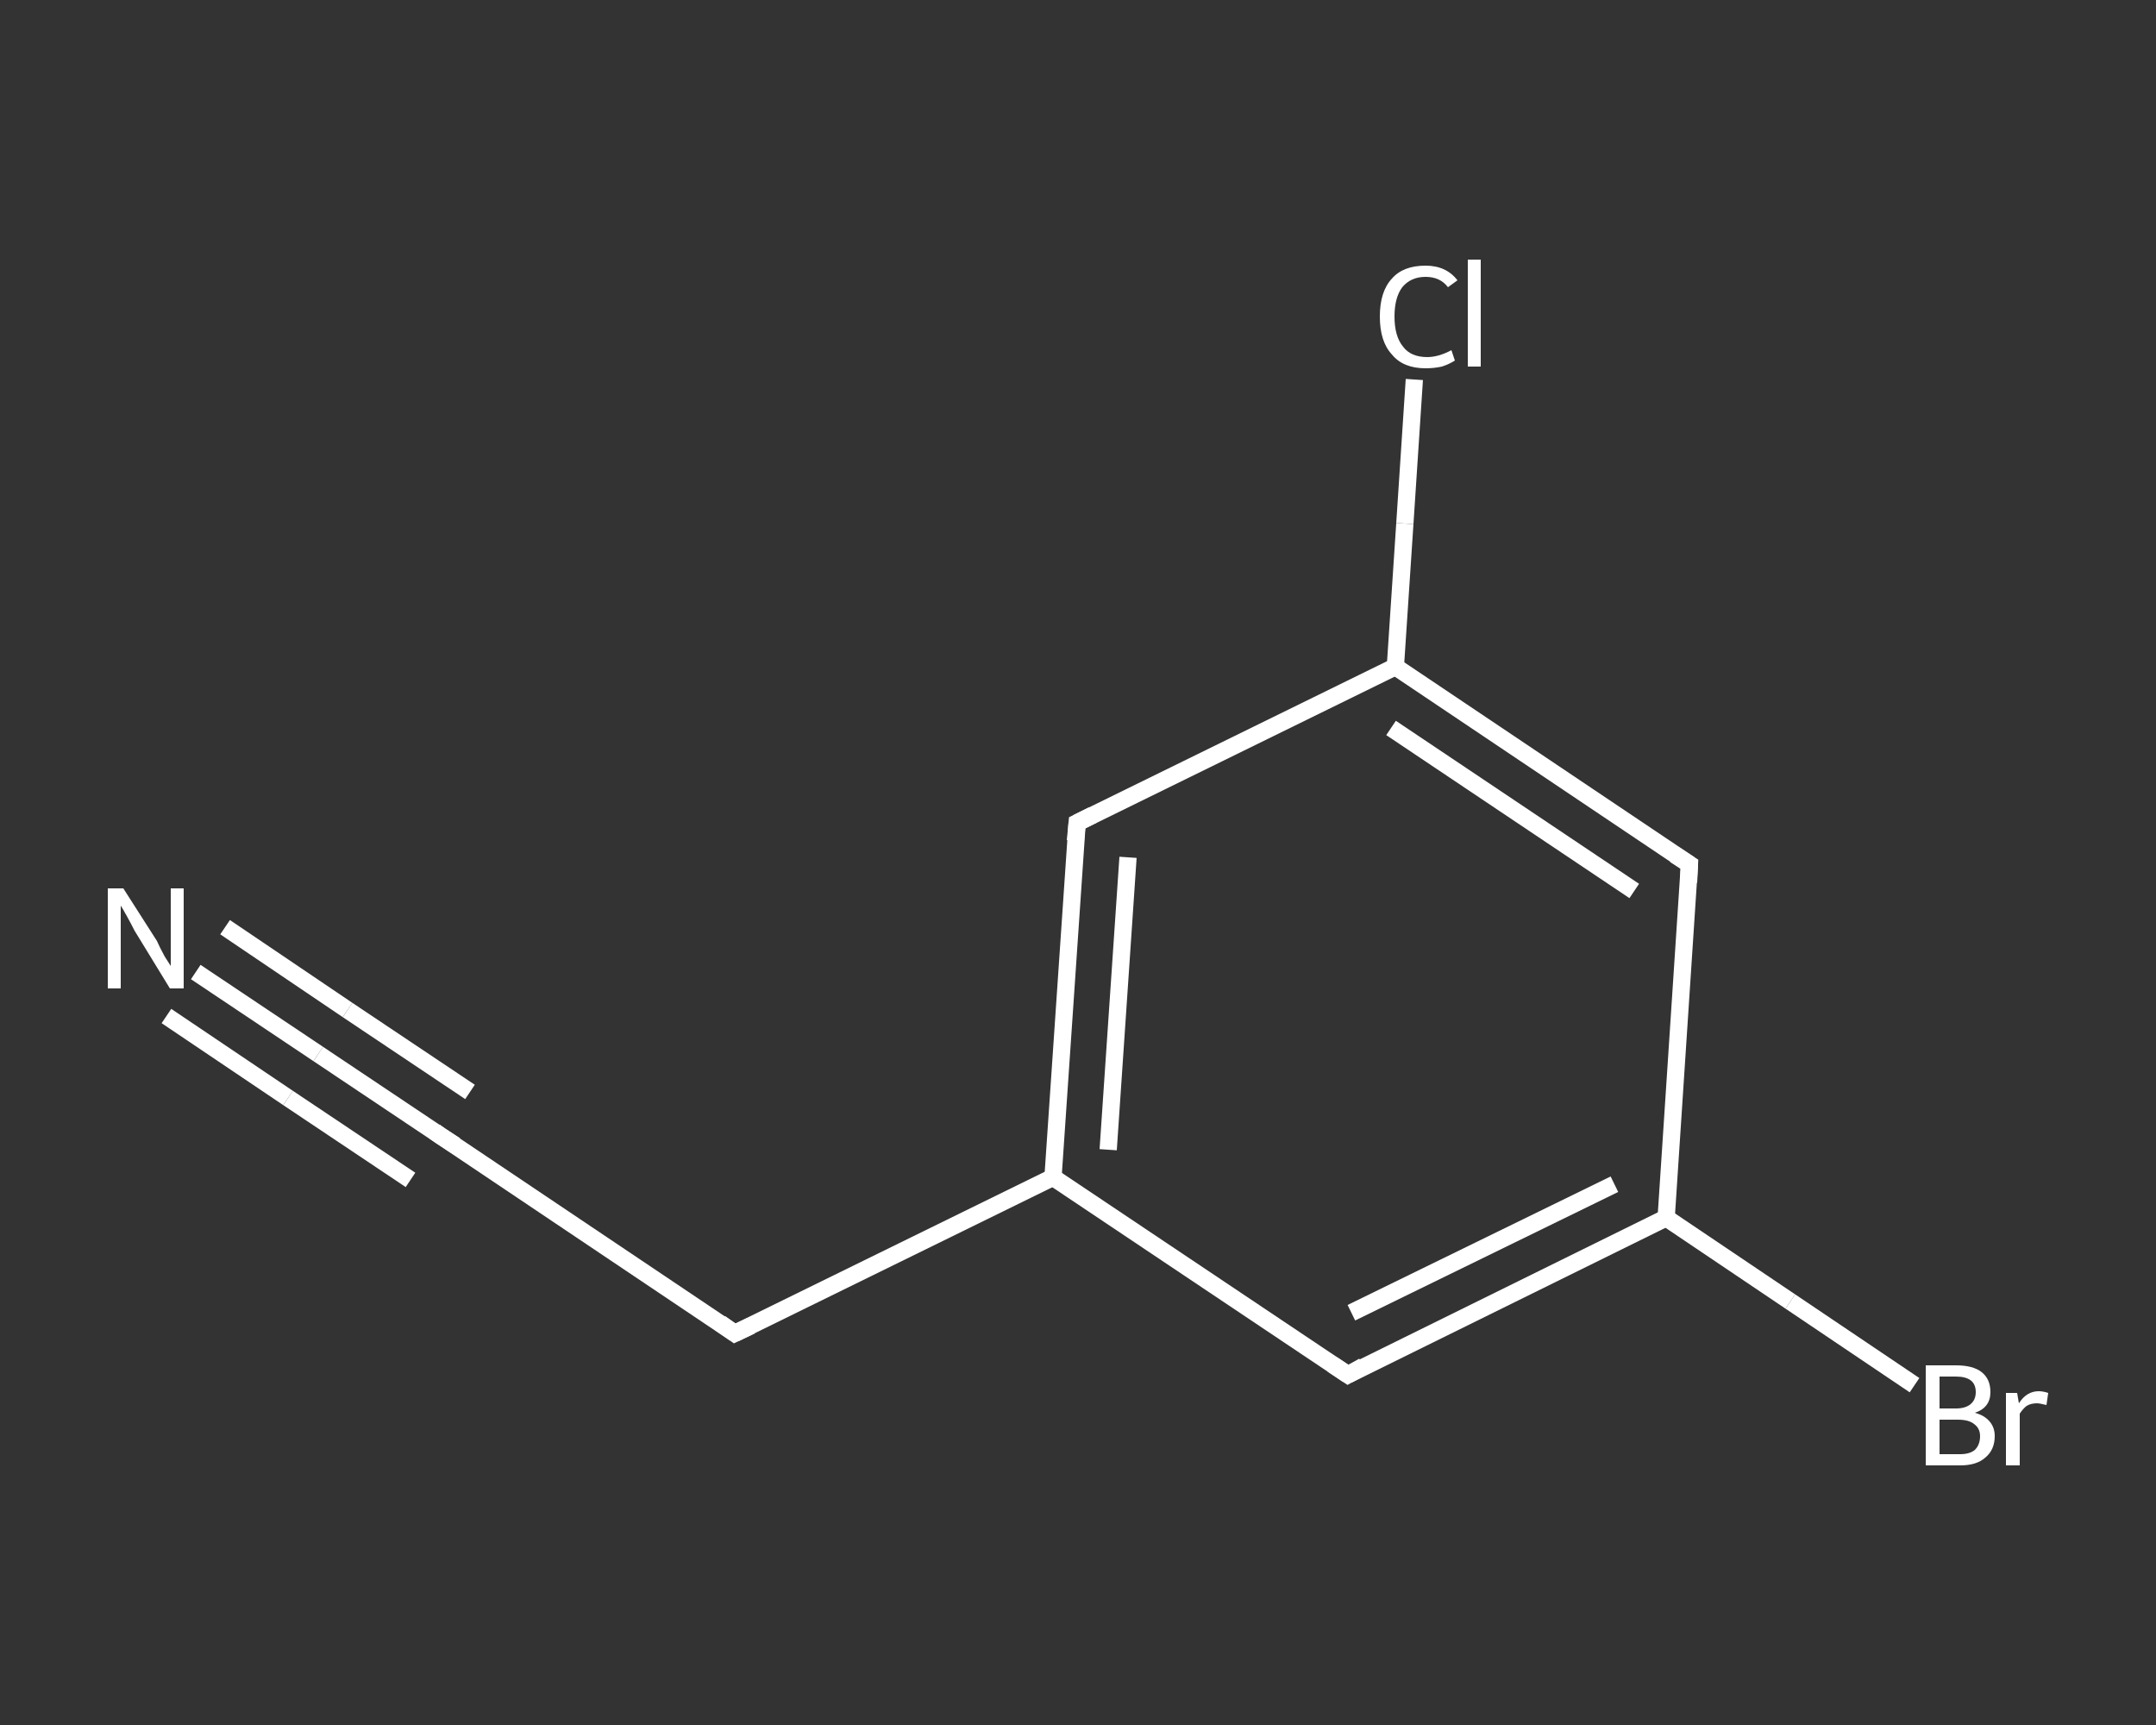 <?xml version='1.0' encoding='iso-8859-1'?>
<svg version='1.1' baseProfile='full'
              xmlns='http://www.w3.org/2000/svg'
                      xmlns:rdkit='http://www.rdkit.org/xml'
                      xmlns:xlink='http://www.w3.org/1999/xlink'
                  xml:space='preserve'
width='250px' height='200px' viewBox='0 0 250 200'>
<rect x="0" y="0" width="250" height="200" fill="#333333" stroke="none"/>
<!-- END OF HEADER -->
<rect style='opacity:1.0;fill:transparent;stroke:none' width='250.0' height='200.0' x='0.0' y='0.0'> </rect>
<path class='bond-0 atom-0 atom-1' d='M 22.7,112.7 L 36.9,122.2' style='fill:none;fill-rule:evenodd;stroke:#FFFFFF;stroke-width:2.0px;stroke-linecap:butt;stroke-linejoin:miter;stroke-opacity:1' />
<path class='bond-0 atom-0 atom-1' d='M 36.9,122.2 L 51.1,131.7' style='fill:none;fill-rule:evenodd;stroke:#FFFFFF;stroke-width:2.0px;stroke-linecap:butt;stroke-linejoin:miter;stroke-opacity:1' />
<path class='bond-0 atom-0 atom-1' d='M 26.1,107.5 L 40.3,117.1' style='fill:none;fill-rule:evenodd;stroke:#FFFFFF;stroke-width:2.0px;stroke-linecap:butt;stroke-linejoin:miter;stroke-opacity:1' />
<path class='bond-0 atom-0 atom-1' d='M 40.3,117.1 L 54.5,126.6' style='fill:none;fill-rule:evenodd;stroke:#FFFFFF;stroke-width:2.0px;stroke-linecap:butt;stroke-linejoin:miter;stroke-opacity:1' />
<path class='bond-0 atom-0 atom-1' d='M 19.3,117.8 L 33.4,127.3' style='fill:none;fill-rule:evenodd;stroke:#FFFFFF;stroke-width:2.0px;stroke-linecap:butt;stroke-linejoin:miter;stroke-opacity:1' />
<path class='bond-0 atom-0 atom-1' d='M 33.4,127.3 L 47.6,136.8' style='fill:none;fill-rule:evenodd;stroke:#FFFFFF;stroke-width:2.0px;stroke-linecap:butt;stroke-linejoin:miter;stroke-opacity:1' />
<path class='bond-1 atom-1 atom-2' d='M 51.1,131.7 L 85.2,154.6' style='fill:none;fill-rule:evenodd;stroke:#FFFFFF;stroke-width:2.0px;stroke-linecap:butt;stroke-linejoin:miter;stroke-opacity:1' />
<path class='bond-2 atom-2 atom-3' d='M 85.2,154.6 L 122.1,136.5' style='fill:none;fill-rule:evenodd;stroke:#FFFFFF;stroke-width:2.0px;stroke-linecap:butt;stroke-linejoin:miter;stroke-opacity:1' />
<path class='bond-3 atom-3 atom-4' d='M 122.1,136.5 L 124.9,95.4' style='fill:none;fill-rule:evenodd;stroke:#FFFFFF;stroke-width:2.0px;stroke-linecap:butt;stroke-linejoin:miter;stroke-opacity:1' />
<path class='bond-3 atom-3 atom-4' d='M 128.5,133.3 L 130.8,99.4' style='fill:none;fill-rule:evenodd;stroke:#FFFFFF;stroke-width:2.0px;stroke-linecap:butt;stroke-linejoin:miter;stroke-opacity:1' />
<path class='bond-4 atom-4 atom-5' d='M 124.9,95.4 L 161.8,77.3' style='fill:none;fill-rule:evenodd;stroke:#FFFFFF;stroke-width:2.0px;stroke-linecap:butt;stroke-linejoin:miter;stroke-opacity:1' />
<path class='bond-5 atom-5 atom-6' d='M 161.8,77.3 L 162.9,60.7' style='fill:none;fill-rule:evenodd;stroke:#FFFFFF;stroke-width:2.0px;stroke-linecap:butt;stroke-linejoin:miter;stroke-opacity:1' />
<path class='bond-5 atom-5 atom-6' d='M 162.9,60.7 L 164.0,44.0' style='fill:none;fill-rule:evenodd;stroke:#FFFFFF;stroke-width:2.0px;stroke-linecap:butt;stroke-linejoin:miter;stroke-opacity:1' />
<path class='bond-6 atom-5 atom-7' d='M 161.8,77.3 L 195.9,100.2' style='fill:none;fill-rule:evenodd;stroke:#FFFFFF;stroke-width:2.0px;stroke-linecap:butt;stroke-linejoin:miter;stroke-opacity:1' />
<path class='bond-6 atom-5 atom-7' d='M 161.3,84.4 L 189.5,103.3' style='fill:none;fill-rule:evenodd;stroke:#FFFFFF;stroke-width:2.0px;stroke-linecap:butt;stroke-linejoin:miter;stroke-opacity:1' />
<path class='bond-7 atom-7 atom-8' d='M 195.9,100.2 L 193.2,141.2' style='fill:none;fill-rule:evenodd;stroke:#FFFFFF;stroke-width:2.0px;stroke-linecap:butt;stroke-linejoin:miter;stroke-opacity:1' />
<path class='bond-8 atom-8 atom-9' d='M 193.2,141.2 L 207.6,150.9' style='fill:none;fill-rule:evenodd;stroke:#FFFFFF;stroke-width:2.0px;stroke-linecap:butt;stroke-linejoin:miter;stroke-opacity:1' />
<path class='bond-8 atom-8 atom-9' d='M 207.6,150.9 L 222.0,160.6' style='fill:none;fill-rule:evenodd;stroke:#FFFFFF;stroke-width:2.0px;stroke-linecap:butt;stroke-linejoin:miter;stroke-opacity:1' />
<path class='bond-9 atom-8 atom-10' d='M 193.2,141.2 L 156.3,159.4' style='fill:none;fill-rule:evenodd;stroke:#FFFFFF;stroke-width:2.0px;stroke-linecap:butt;stroke-linejoin:miter;stroke-opacity:1' />
<path class='bond-9 atom-8 atom-10' d='M 187.2,137.3 L 156.7,152.2' style='fill:none;fill-rule:evenodd;stroke:#FFFFFF;stroke-width:2.0px;stroke-linecap:butt;stroke-linejoin:miter;stroke-opacity:1' />
<path class='bond-10 atom-10 atom-3' d='M 156.3,159.4 L 122.1,136.5' style='fill:none;fill-rule:evenodd;stroke:#FFFFFF;stroke-width:2.0px;stroke-linecap:butt;stroke-linejoin:miter;stroke-opacity:1' />
<path d='M 50.4,131.2 L 51.1,131.7 L 52.8,132.8' style='fill:none;stroke:#FFFFFF;stroke-width:2.0px;stroke-linecap:butt;stroke-linejoin:miter;stroke-opacity:1;' />
<path d='M 83.5,153.4 L 85.2,154.6 L 87.1,153.7' style='fill:none;stroke:#FFFFFF;stroke-width:2.0px;stroke-linecap:butt;stroke-linejoin:miter;stroke-opacity:1;' />
<path d='M 124.7,97.5 L 124.9,95.4 L 126.7,94.5' style='fill:none;stroke:#FFFFFF;stroke-width:2.0px;stroke-linecap:butt;stroke-linejoin:miter;stroke-opacity:1;' />
<path d='M 194.2,99.1 L 195.9,100.2 L 195.8,102.3' style='fill:none;stroke:#FFFFFF;stroke-width:2.0px;stroke-linecap:butt;stroke-linejoin:miter;stroke-opacity:1;' />
<path d='M 158.1,158.4 L 156.3,159.4 L 154.5,158.2' style='fill:none;stroke:#FFFFFF;stroke-width:2.0px;stroke-linecap:butt;stroke-linejoin:miter;stroke-opacity:1;' />
<path class='atom-0' d='M 14.3 103.0
L 18.2 109.1
Q 18.5 109.8, 19.1 110.9
Q 19.8 112.0, 19.8 112.0
L 19.8 103.0
L 21.3 103.0
L 21.3 114.6
L 19.7 114.6
L 15.6 107.9
Q 15.2 107.1, 14.7 106.2
Q 14.2 105.3, 14.0 105.0
L 14.0 114.6
L 12.5 114.6
L 12.5 103.0
L 14.3 103.0
' fill='#FFFFFF'/>
<path class='atom-6' d='M 160.0 36.7
Q 160.0 33.8, 161.4 32.3
Q 162.7 30.8, 165.3 30.8
Q 167.7 30.8, 169.0 32.5
L 167.9 33.3
Q 167.0 32.1, 165.3 32.1
Q 163.6 32.1, 162.6 33.3
Q 161.7 34.5, 161.7 36.7
Q 161.7 39.0, 162.7 40.2
Q 163.6 41.4, 165.5 41.4
Q 166.8 41.4, 168.3 40.6
L 168.7 41.8
Q 168.1 42.2, 167.2 42.5
Q 166.3 42.7, 165.3 42.7
Q 162.7 42.7, 161.4 41.1
Q 160.0 39.6, 160.0 36.7
' fill='#FFFFFF'/>
<path class='atom-6' d='M 170.2 30.1
L 171.7 30.1
L 171.7 42.5
L 170.2 42.5
L 170.2 30.1
' fill='#FFFFFF'/>
<path class='atom-9' d='M 229.0 163.8
Q 230.1 164.1, 230.7 164.8
Q 231.3 165.5, 231.3 166.5
Q 231.3 168.1, 230.2 169.0
Q 229.2 169.9, 227.3 169.9
L 223.3 169.9
L 223.3 158.3
L 226.8 158.3
Q 228.8 158.3, 229.8 159.1
Q 230.8 159.9, 230.8 161.4
Q 230.8 163.2, 229.0 163.8
M 224.9 159.6
L 224.9 163.3
L 226.8 163.3
Q 227.9 163.3, 228.5 162.8
Q 229.1 162.3, 229.1 161.4
Q 229.1 159.6, 226.8 159.6
L 224.9 159.6
M 227.3 168.6
Q 228.4 168.6, 229.0 168.1
Q 229.6 167.5, 229.6 166.5
Q 229.6 165.6, 228.9 165.1
Q 228.3 164.6, 227.0 164.6
L 224.9 164.6
L 224.9 168.6
L 227.3 168.6
' fill='#FFFFFF'/>
<path class='atom-9' d='M 233.9 161.5
L 234.1 162.7
Q 235.0 161.3, 236.4 161.3
Q 236.9 161.3, 237.5 161.5
L 237.3 162.9
Q 236.5 162.7, 236.2 162.7
Q 235.5 162.7, 235.0 163.0
Q 234.6 163.3, 234.2 163.9
L 234.2 169.9
L 232.6 169.9
L 232.6 161.5
L 233.9 161.5
' fill='#FFFFFF'/>
</svg>
